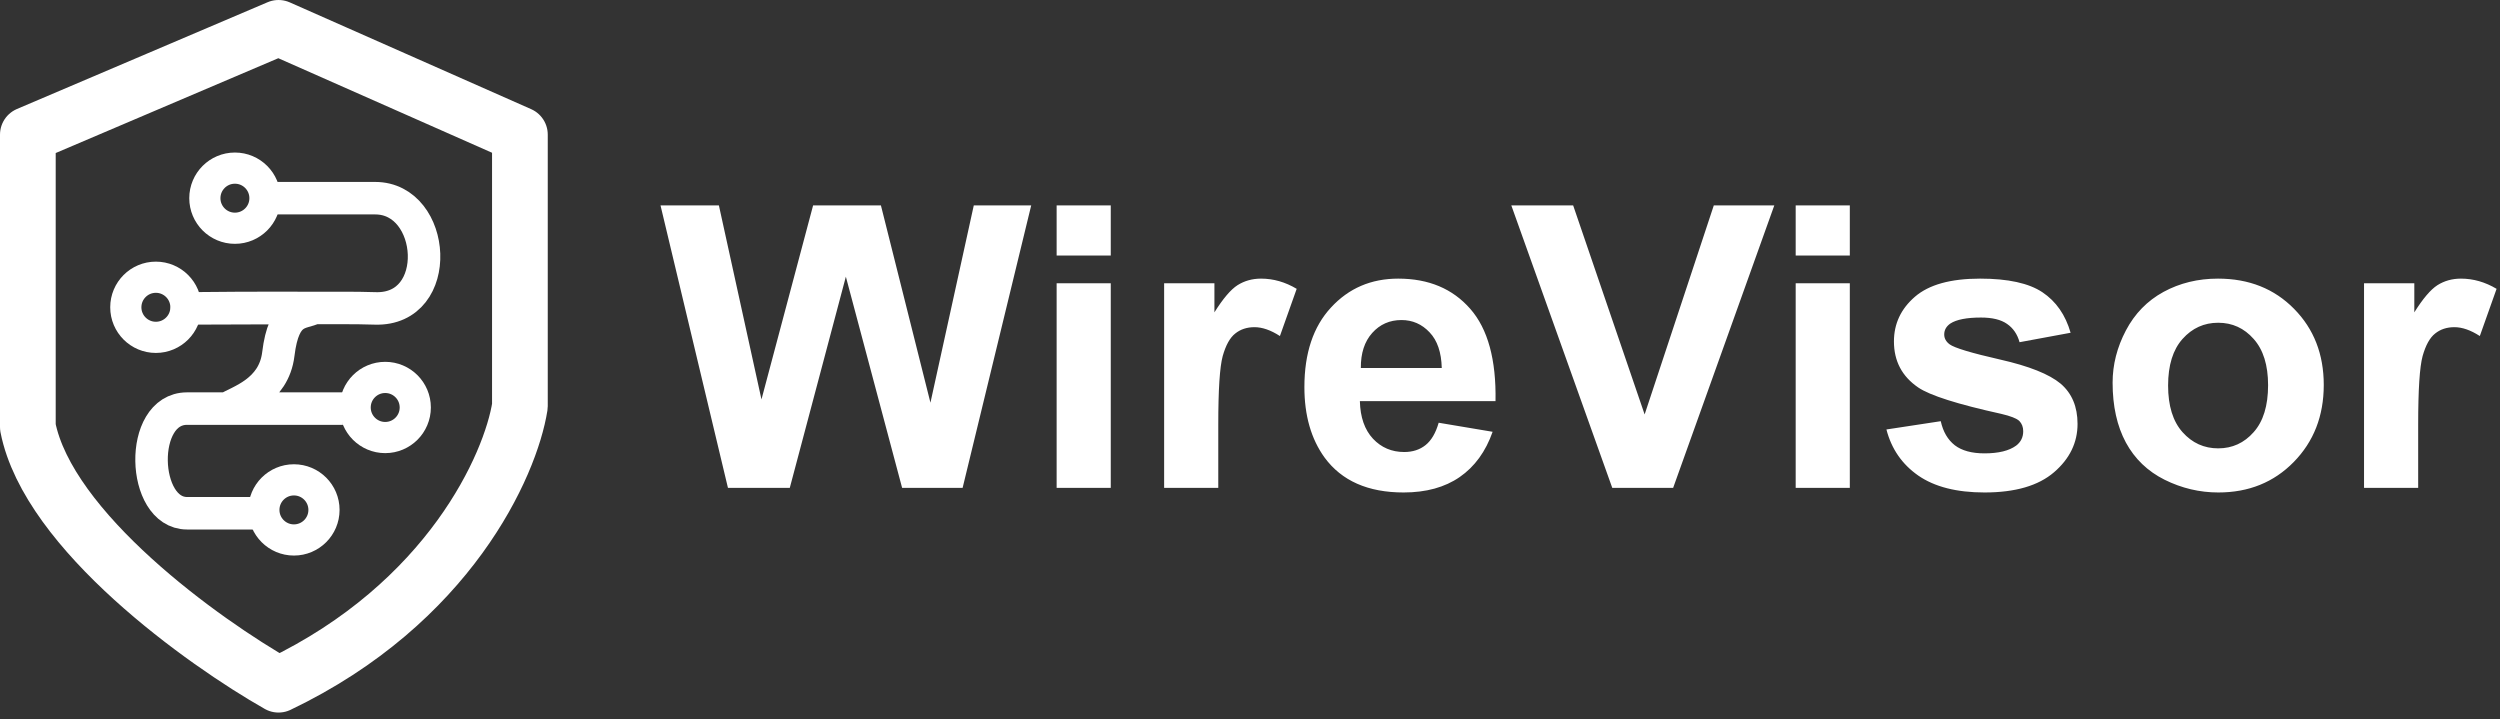 <svg width="285" height="82" viewBox="0 0 285 82" fill="none" xmlns="http://www.w3.org/2000/svg">
<rect x="0" y="0" width="285" height="82" fill="#333333" stroke="none"/>
<path d="M30.207 22.593H42.772C49.752 22.593 50.64 35.412 42.772 35.158C40.369 35.08 38.016 35.117 35.791 35.109M35.791 35.109C29.182 35.085 23.697 35.126 21.323 35.158L35.791 35.109ZM35.791 35.109C34.395 35.844 32.366 35.102 31.73 40.361C31.212 44.645 27.245 45.734 25.892 46.58M39.091 46.58H21.323C15.739 46.58 16.119 58.511 21.323 58.511H29.572" stroke="white" stroke-width="3.704" stroke-linejoin="round"/>
<circle cx="26.78" cy="22.593" r="3.427" stroke="white" stroke-width="3.554"/>
<circle cx="17.769" cy="35.031" r="3.427" stroke="white" stroke-width="3.554"/>
<circle cx="43.914" cy="46.453" r="3.427" stroke="white" stroke-width="3.554"/>
<circle cx="33.507" cy="58.13" r="3.427" stroke="white" stroke-width="3.554"/>
<path d="M31.751 3.175L3.175 15.347V48.685C5.504 60.539 23.196 73.205 31.751 78.056C51.226 68.742 58.211 53.007 59.269 46.304V15.347L31.751 3.175Z" stroke="white" stroke-width="6.35" stroke-linejoin="round"/>
<path d="M82.986 55.615L75.299 23.417H81.954L86.808 45.534L92.694 23.417H100.425L106.07 45.907L111.011 23.417H117.557L109.738 55.615H102.841L96.428 31.543L90.036 55.615H82.986ZM120.456 29.127V23.417H126.627V29.127H120.456ZM120.456 55.615V32.29H126.627V55.615H120.456ZM138.883 55.615H132.711V32.29H138.444V35.607C139.425 34.04 140.303 33.008 141.079 32.51C141.87 32.012 142.763 31.763 143.759 31.763C145.165 31.763 146.519 32.151 147.822 32.927L145.911 38.308C144.872 37.635 143.905 37.298 143.012 37.298C142.148 37.298 141.416 37.539 140.816 38.023C140.216 38.491 139.74 39.348 139.388 40.592C139.051 41.837 138.883 44.443 138.883 48.411V55.615ZM164.009 48.192L170.159 49.224C169.368 51.479 168.116 53.199 166.403 54.385C164.705 55.557 162.574 56.142 160.012 56.142C155.956 56.142 152.954 54.817 151.007 52.167C149.469 50.044 148.701 47.364 148.701 44.129C148.701 40.263 149.711 37.239 151.732 35.058C153.752 32.861 156.307 31.763 159.397 31.763C162.867 31.763 165.605 32.913 167.611 35.211C169.617 37.495 170.576 41.002 170.489 45.732H155.026C155.07 47.562 155.568 48.99 156.52 50.015C157.472 51.025 158.658 51.53 160.078 51.53C161.044 51.53 161.857 51.267 162.516 50.739C163.175 50.212 163.673 49.363 164.009 48.192ZM164.361 41.954C164.317 40.168 163.856 38.813 162.977 37.891C162.098 36.954 161.03 36.485 159.77 36.485C158.423 36.485 157.31 36.976 156.432 37.957C155.553 38.938 155.121 40.27 155.136 41.954H164.361ZM183.798 55.615L172.29 23.417H179.34L187.488 47.247L195.373 23.417H202.27L190.739 55.615H183.798ZM204.708 29.127V23.417H210.879V29.127H204.708ZM204.708 55.615V32.29H210.879V55.615H204.708ZM215.052 48.96L221.246 48.016C221.51 49.217 222.044 50.132 222.849 50.761C223.655 51.376 224.782 51.684 226.232 51.684C227.828 51.684 229.028 51.391 229.834 50.805C230.376 50.395 230.646 49.846 230.646 49.158C230.646 48.69 230.5 48.301 230.207 47.994C229.9 47.701 229.211 47.43 228.143 47.181C223.164 46.083 220.009 45.08 218.676 44.172C216.831 42.913 215.909 41.163 215.909 38.923C215.909 36.903 216.707 35.204 218.303 33.828C219.899 32.451 222.374 31.763 225.727 31.763C228.919 31.763 231.291 32.283 232.843 33.322C234.395 34.362 235.464 35.9 236.049 37.935L230.229 39.011C229.98 38.103 229.504 37.408 228.802 36.925C228.113 36.441 227.125 36.2 225.836 36.2C224.211 36.2 223.047 36.427 222.344 36.88C221.876 37.203 221.641 37.62 221.641 38.132C221.641 38.572 221.846 38.945 222.256 39.253C222.813 39.663 224.731 40.241 228.011 40.988C231.305 41.734 233.604 42.65 234.907 43.733C236.196 44.831 236.84 46.361 236.84 48.324C236.84 50.461 235.947 52.299 234.161 53.836C232.374 55.374 229.731 56.142 226.232 56.142C223.054 56.142 220.536 55.498 218.676 54.21C216.831 52.921 215.623 51.171 215.052 48.96ZM240.837 43.623C240.837 41.573 241.343 39.589 242.353 37.671C243.363 35.753 244.791 34.289 246.636 33.279C248.495 32.268 250.567 31.763 252.852 31.763C256.38 31.763 259.272 32.913 261.527 35.211C263.782 37.495 264.909 40.387 264.909 43.887C264.909 47.416 263.767 50.344 261.483 52.672C259.214 54.986 256.351 56.142 252.895 56.142C250.758 56.142 248.715 55.659 246.768 54.693C244.835 53.727 243.363 52.313 242.353 50.454C241.343 48.58 240.837 46.303 240.837 43.623ZM247.163 43.953C247.163 46.266 247.712 48.038 248.81 49.268C249.908 50.498 251.263 51.113 252.873 51.113C254.484 51.113 255.831 50.498 256.915 49.268C258.013 48.038 258.562 46.252 258.562 43.909C258.562 41.625 258.013 39.868 256.915 38.638C255.831 37.408 254.484 36.793 252.873 36.793C251.263 36.793 249.908 37.408 248.81 38.638C247.712 39.868 247.163 41.639 247.163 43.953ZM275.672 55.615H269.5V32.29H275.232V35.607C276.213 34.04 277.092 33.008 277.868 32.51C278.659 32.012 279.552 31.763 280.547 31.763C281.953 31.763 283.307 32.151 284.611 32.927L282.7 38.308C281.66 37.635 280.694 37.298 279.801 37.298C278.937 37.298 278.205 37.539 277.604 38.023C277.004 38.491 276.528 39.348 276.177 40.592C275.84 41.837 275.672 44.443 275.672 48.411V55.615Z" fill="white"/>
</svg>
